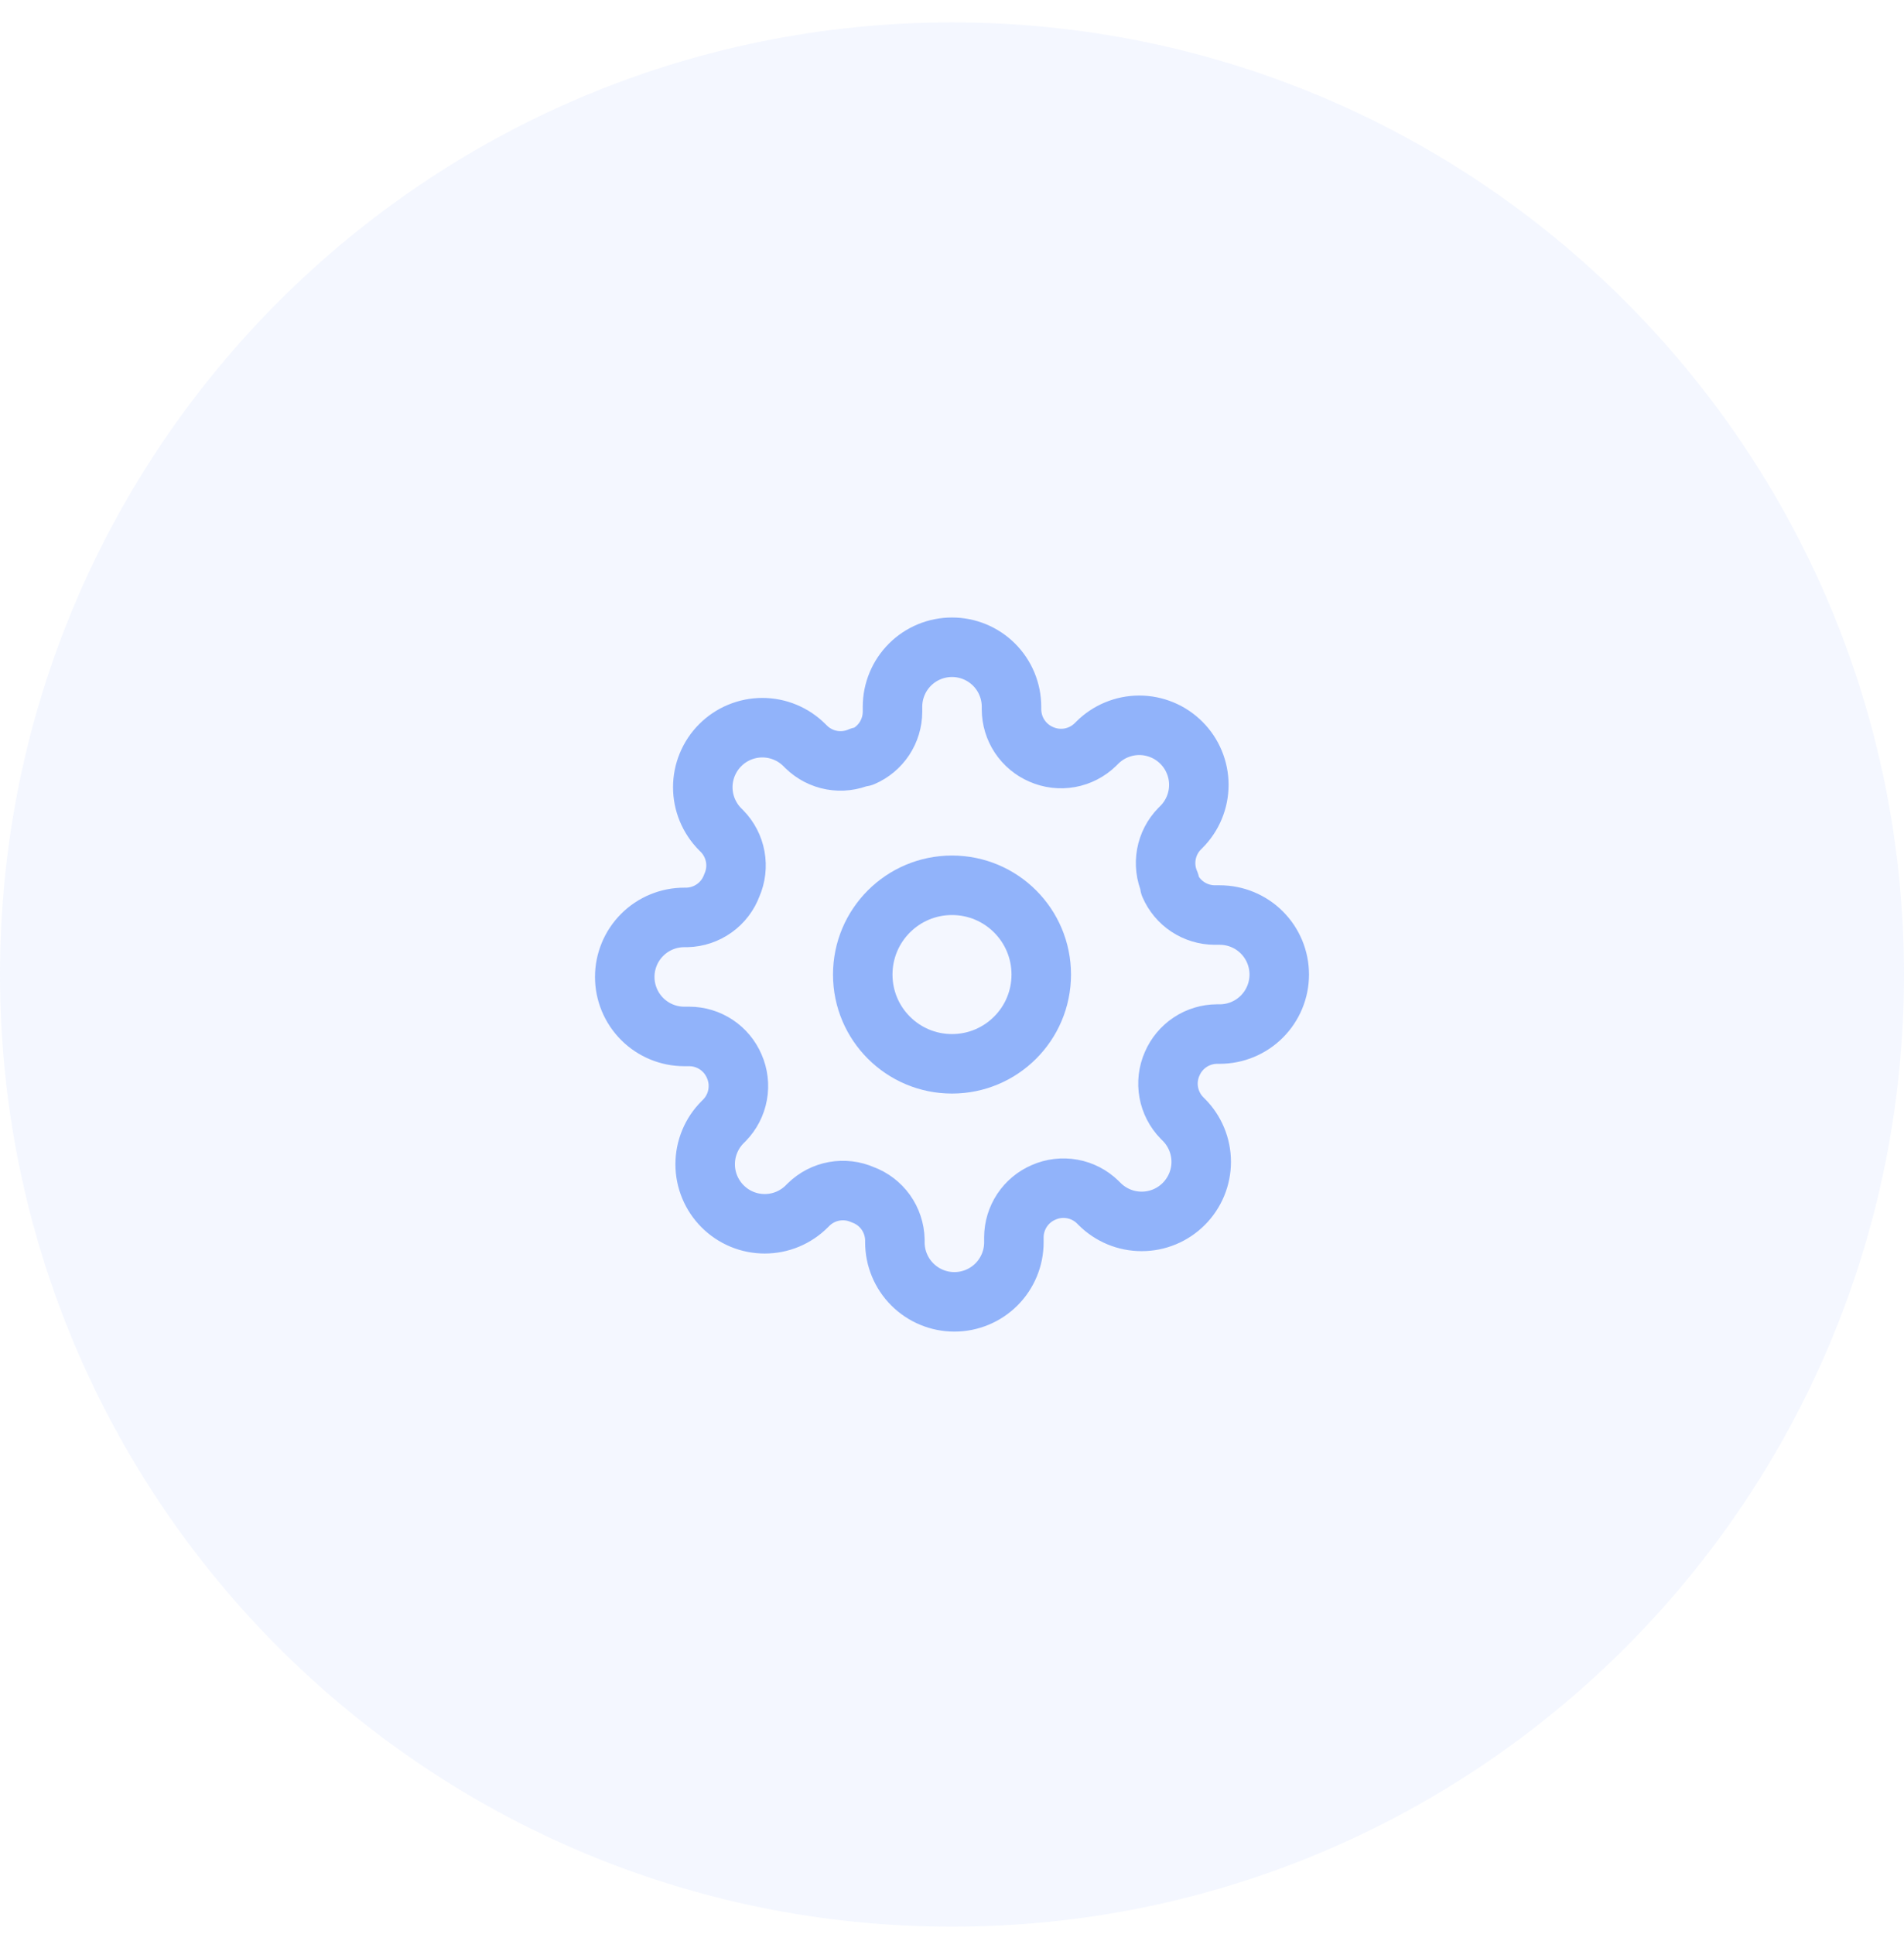 <svg width="64" height="65" viewBox="0 0 64 65" fill="none" xmlns="http://www.w3.org/2000/svg">
<path d="M0 32.753C0 15.08 14.327 0.753 32 0.753C49.673 0.753 64 15.08 64 32.753C64 50.426 49.673 64.753 32 64.753C14.327 64.753 0 50.426 0 32.753Z" fill="#91B3FA" fill-opacity="0.1"/>
<g clip-path="url(#clip0_17321_89)">
<path d="M32 35.753C33.657 35.753 35 34.41 35 32.753C35 31.096 33.657 29.753 32 29.753C30.343 29.753 29 31.096 29 32.753C29 34.41 30.343 35.753 32 35.753Z" stroke="#91B3FA" stroke-width="2" stroke-linecap="round" stroke-linejoin="round"/>
<path d="M39.4 35.753C39.267 36.054 39.227 36.389 39.286 36.713C39.345 37.038 39.499 37.337 39.73 37.573L39.79 37.633C39.976 37.818 40.123 38.039 40.224 38.282C40.325 38.525 40.377 38.785 40.377 39.048C40.377 39.31 40.325 39.571 40.224 39.814C40.123 40.056 39.976 40.277 39.79 40.463C39.604 40.649 39.384 40.796 39.141 40.897C38.898 40.998 38.638 41.049 38.375 41.049C38.112 41.049 37.852 40.998 37.609 40.897C37.366 40.796 37.146 40.649 36.96 40.463L36.9 40.403C36.664 40.172 36.365 40.017 36.041 39.959C35.716 39.9 35.382 39.94 35.08 40.073C34.784 40.199 34.532 40.41 34.354 40.678C34.177 40.947 34.081 41.261 34.08 41.583V41.753C34.08 42.283 33.869 42.792 33.494 43.167C33.119 43.542 32.61 43.753 32.08 43.753C31.55 43.753 31.041 43.542 30.666 43.167C30.291 42.792 30.08 42.283 30.08 41.753V41.663C30.072 41.332 29.965 41.011 29.773 40.741C29.58 40.472 29.311 40.267 29 40.153C28.698 40.02 28.364 39.98 28.039 40.039C27.715 40.097 27.416 40.252 27.18 40.483L27.12 40.543C26.934 40.729 26.714 40.876 26.471 40.977C26.228 41.078 25.968 41.129 25.705 41.129C25.442 41.129 25.182 41.078 24.939 40.977C24.696 40.876 24.476 40.729 24.29 40.543C24.104 40.357 23.956 40.136 23.856 39.894C23.755 39.651 23.703 39.391 23.703 39.128C23.703 38.865 23.755 38.605 23.856 38.362C23.956 38.119 24.104 37.898 24.29 37.713L24.35 37.653C24.581 37.417 24.735 37.118 24.794 36.793C24.853 36.469 24.813 36.134 24.68 35.833C24.553 35.537 24.343 35.285 24.075 35.107C23.806 34.929 23.492 34.834 23.17 34.833H23C22.47 34.833 21.961 34.622 21.586 34.247C21.211 33.872 21 33.363 21 32.833C21 32.302 21.211 31.794 21.586 31.419C21.961 31.043 22.47 30.833 23 30.833H23.09C23.421 30.825 23.742 30.718 24.011 30.525C24.281 30.333 24.486 30.063 24.6 29.753C24.733 29.451 24.773 29.116 24.714 28.792C24.655 28.468 24.5 28.168 24.27 27.933L24.21 27.873C24.024 27.687 23.877 27.466 23.776 27.224C23.675 26.981 23.623 26.721 23.623 26.458C23.623 26.195 23.675 25.935 23.776 25.692C23.877 25.449 24.024 25.228 24.21 25.043C24.396 24.857 24.616 24.709 24.859 24.609C25.102 24.508 25.362 24.456 25.625 24.456C25.888 24.456 26.148 24.508 26.391 24.609C26.634 24.709 26.854 24.857 27.04 25.043L27.1 25.103C27.336 25.333 27.635 25.488 27.959 25.547C28.284 25.605 28.618 25.566 28.92 25.433H29C29.296 25.306 29.548 25.095 29.726 24.827C29.903 24.559 29.999 24.244 30 23.923V23.753C30 23.222 30.211 22.713 30.586 22.338C30.961 21.963 31.47 21.753 32 21.753C32.53 21.753 33.039 21.963 33.414 22.338C33.789 22.713 34 23.222 34 23.753V23.843C34.001 24.165 34.097 24.479 34.274 24.747C34.452 25.015 34.704 25.226 35 25.353C35.302 25.486 35.636 25.526 35.961 25.467C36.285 25.408 36.584 25.253 36.82 25.023L36.88 24.963C37.066 24.777 37.286 24.629 37.529 24.529C37.772 24.428 38.032 24.376 38.295 24.376C38.558 24.376 38.818 24.428 39.061 24.529C39.304 24.629 39.524 24.777 39.71 24.963C39.896 25.148 40.044 25.369 40.144 25.612C40.245 25.855 40.297 26.115 40.297 26.378C40.297 26.64 40.245 26.901 40.144 27.144C40.044 27.386 39.896 27.607 39.71 27.793L39.65 27.853C39.419 28.088 39.265 28.388 39.206 28.712C39.147 29.037 39.187 29.371 39.32 29.673V29.753C39.447 30.049 39.657 30.301 39.925 30.478C40.194 30.656 40.508 30.751 40.83 30.753H41C41.53 30.753 42.039 30.963 42.414 31.338C42.789 31.713 43 32.222 43 32.753C43 33.283 42.789 33.792 42.414 34.167C42.039 34.542 41.53 34.753 41 34.753H40.91C40.588 34.754 40.274 34.849 40.005 35.027C39.737 35.205 39.527 35.457 39.4 35.753Z" stroke="#91B3FA" stroke-width="2" stroke-linecap="round" stroke-linejoin="round"/>
</g>
<defs>
<clipPath id="clip0_17321_89">
<rect width="24" height="24" fill="white" transform="translate(20 20.753)"/>
</clipPath>
</defs>
</svg>
